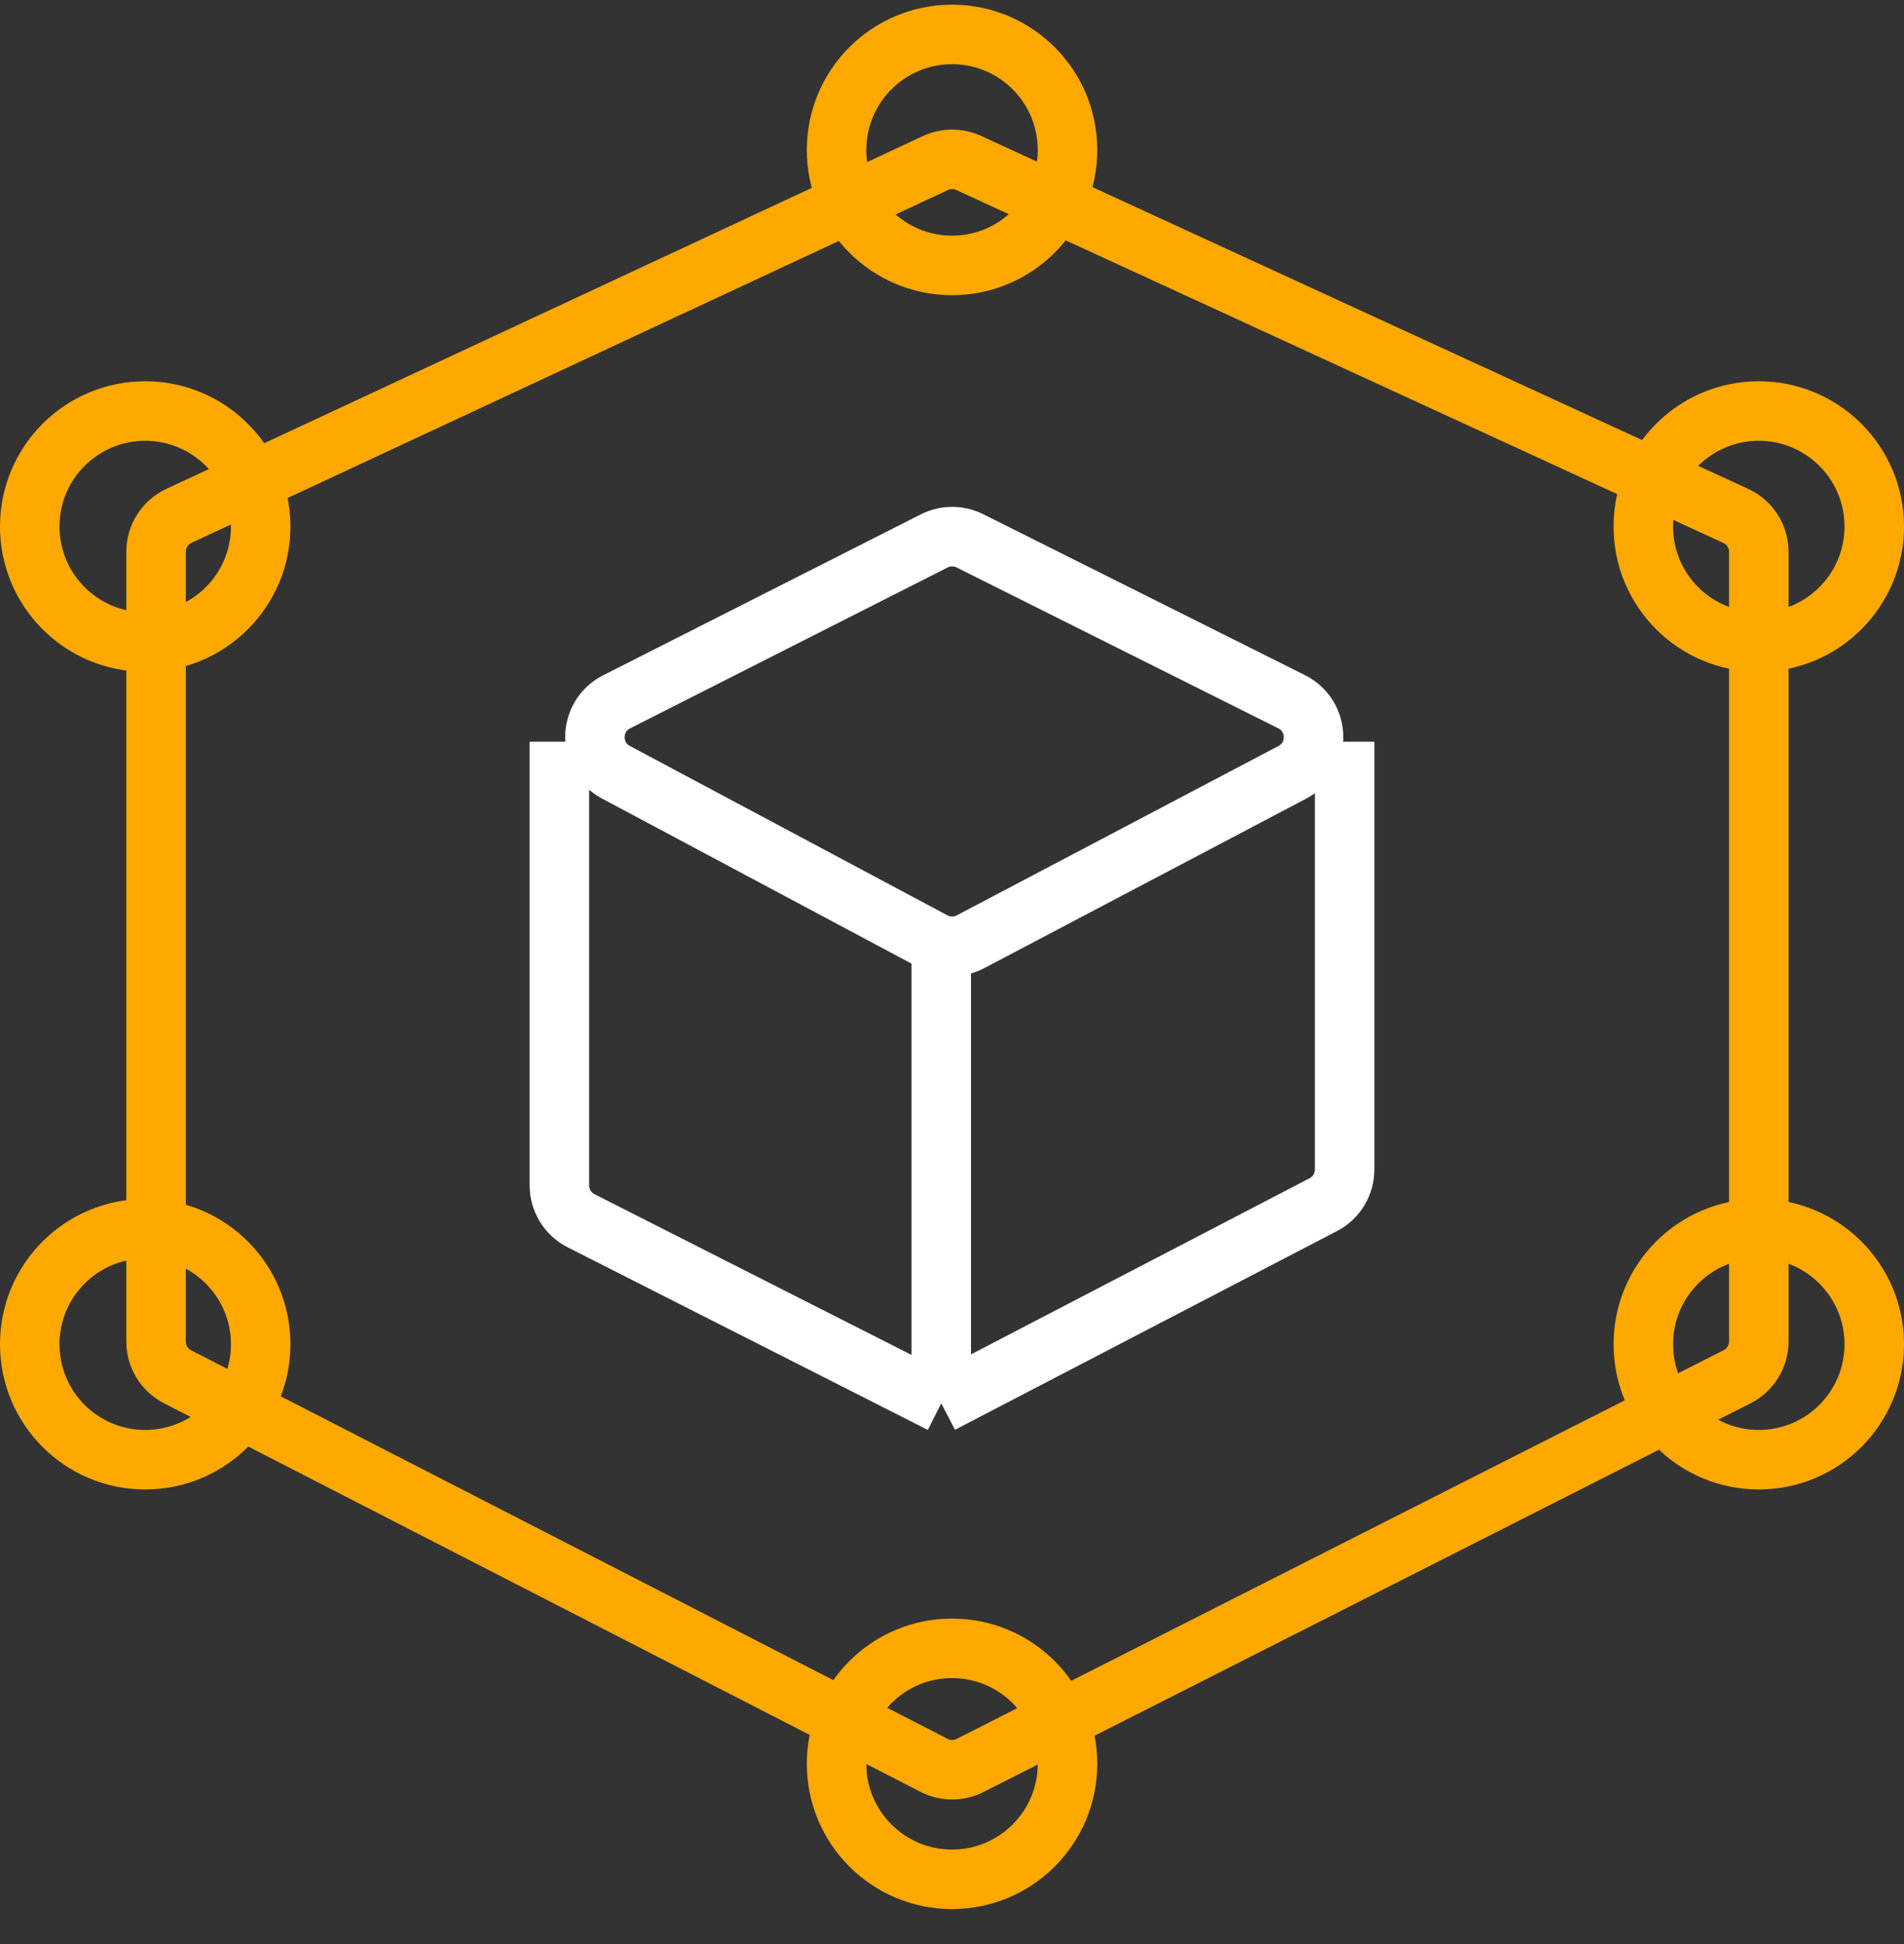 <svg xmlns="http://www.w3.org/2000/svg" width="48" height="49" viewBox="0 0 48 49" fill="none"><rect x="0" y="0" width="48" height="49" fill="#333333" stroke="none"/><path d="M15.546 17.689L23.551 13.634C23.833 13.491 24.167 13.49 24.45 13.631L32.561 17.687C33.29 18.051 33.301 19.087 32.58 19.466L24.468 23.736C24.175 23.89 23.825 23.889 23.532 23.733L15.527 19.464C14.813 19.083 14.824 18.055 15.546 17.689Z" stroke="white" stroke-width="1.5"></path><path d="M14.102 18.694V29.877C14.102 30.253 14.313 30.598 14.649 30.769L23.729 35.372M23.729 35.372V23.983M23.729 35.372L33.359 30.364C33.691 30.192 33.898 29.85 33.898 29.477V18.694" stroke="white" stroke-width="1.5"></path><circle cx="24.001" cy="3.779" r="2.911" stroke="#FFA900" stroke-width="1.5"></circle><circle cx="24.001" cy="44.457" r="2.911" stroke="#FFA900" stroke-width="1.5"></circle><circle cx="44.339" cy="13.271" r="2.911" transform="rotate(90 44.339 13.271)" stroke="#FFA900" stroke-width="1.5"></circle><circle cx="44.339" cy="33.881" r="2.911" transform="rotate(90 44.339 33.881)" stroke="#FFA900" stroke-width="1.5"></circle><circle cx="3.661" cy="13.271" r="2.911" transform="rotate(90 3.661 13.271)" stroke="#FFA900" stroke-width="1.5"></circle><circle cx="3.661" cy="33.881" r="2.911" transform="rotate(90 3.661 33.881)" stroke="#FFA900" stroke-width="1.5"></circle><path d="M4.511 13.002L23.582 4.11C23.848 3.986 24.155 3.986 24.422 4.108L43.758 13.003C44.113 13.166 44.34 13.521 44.34 13.912V33.809C44.34 34.186 44.129 34.531 43.792 34.701L24.456 44.498C24.171 44.643 23.833 44.642 23.548 44.495L4.477 34.702C4.143 34.531 3.934 34.188 3.934 33.813V13.908C3.934 13.519 4.159 13.166 4.511 13.002Z" stroke="#FFA900" stroke-width="1.5"></path></svg>